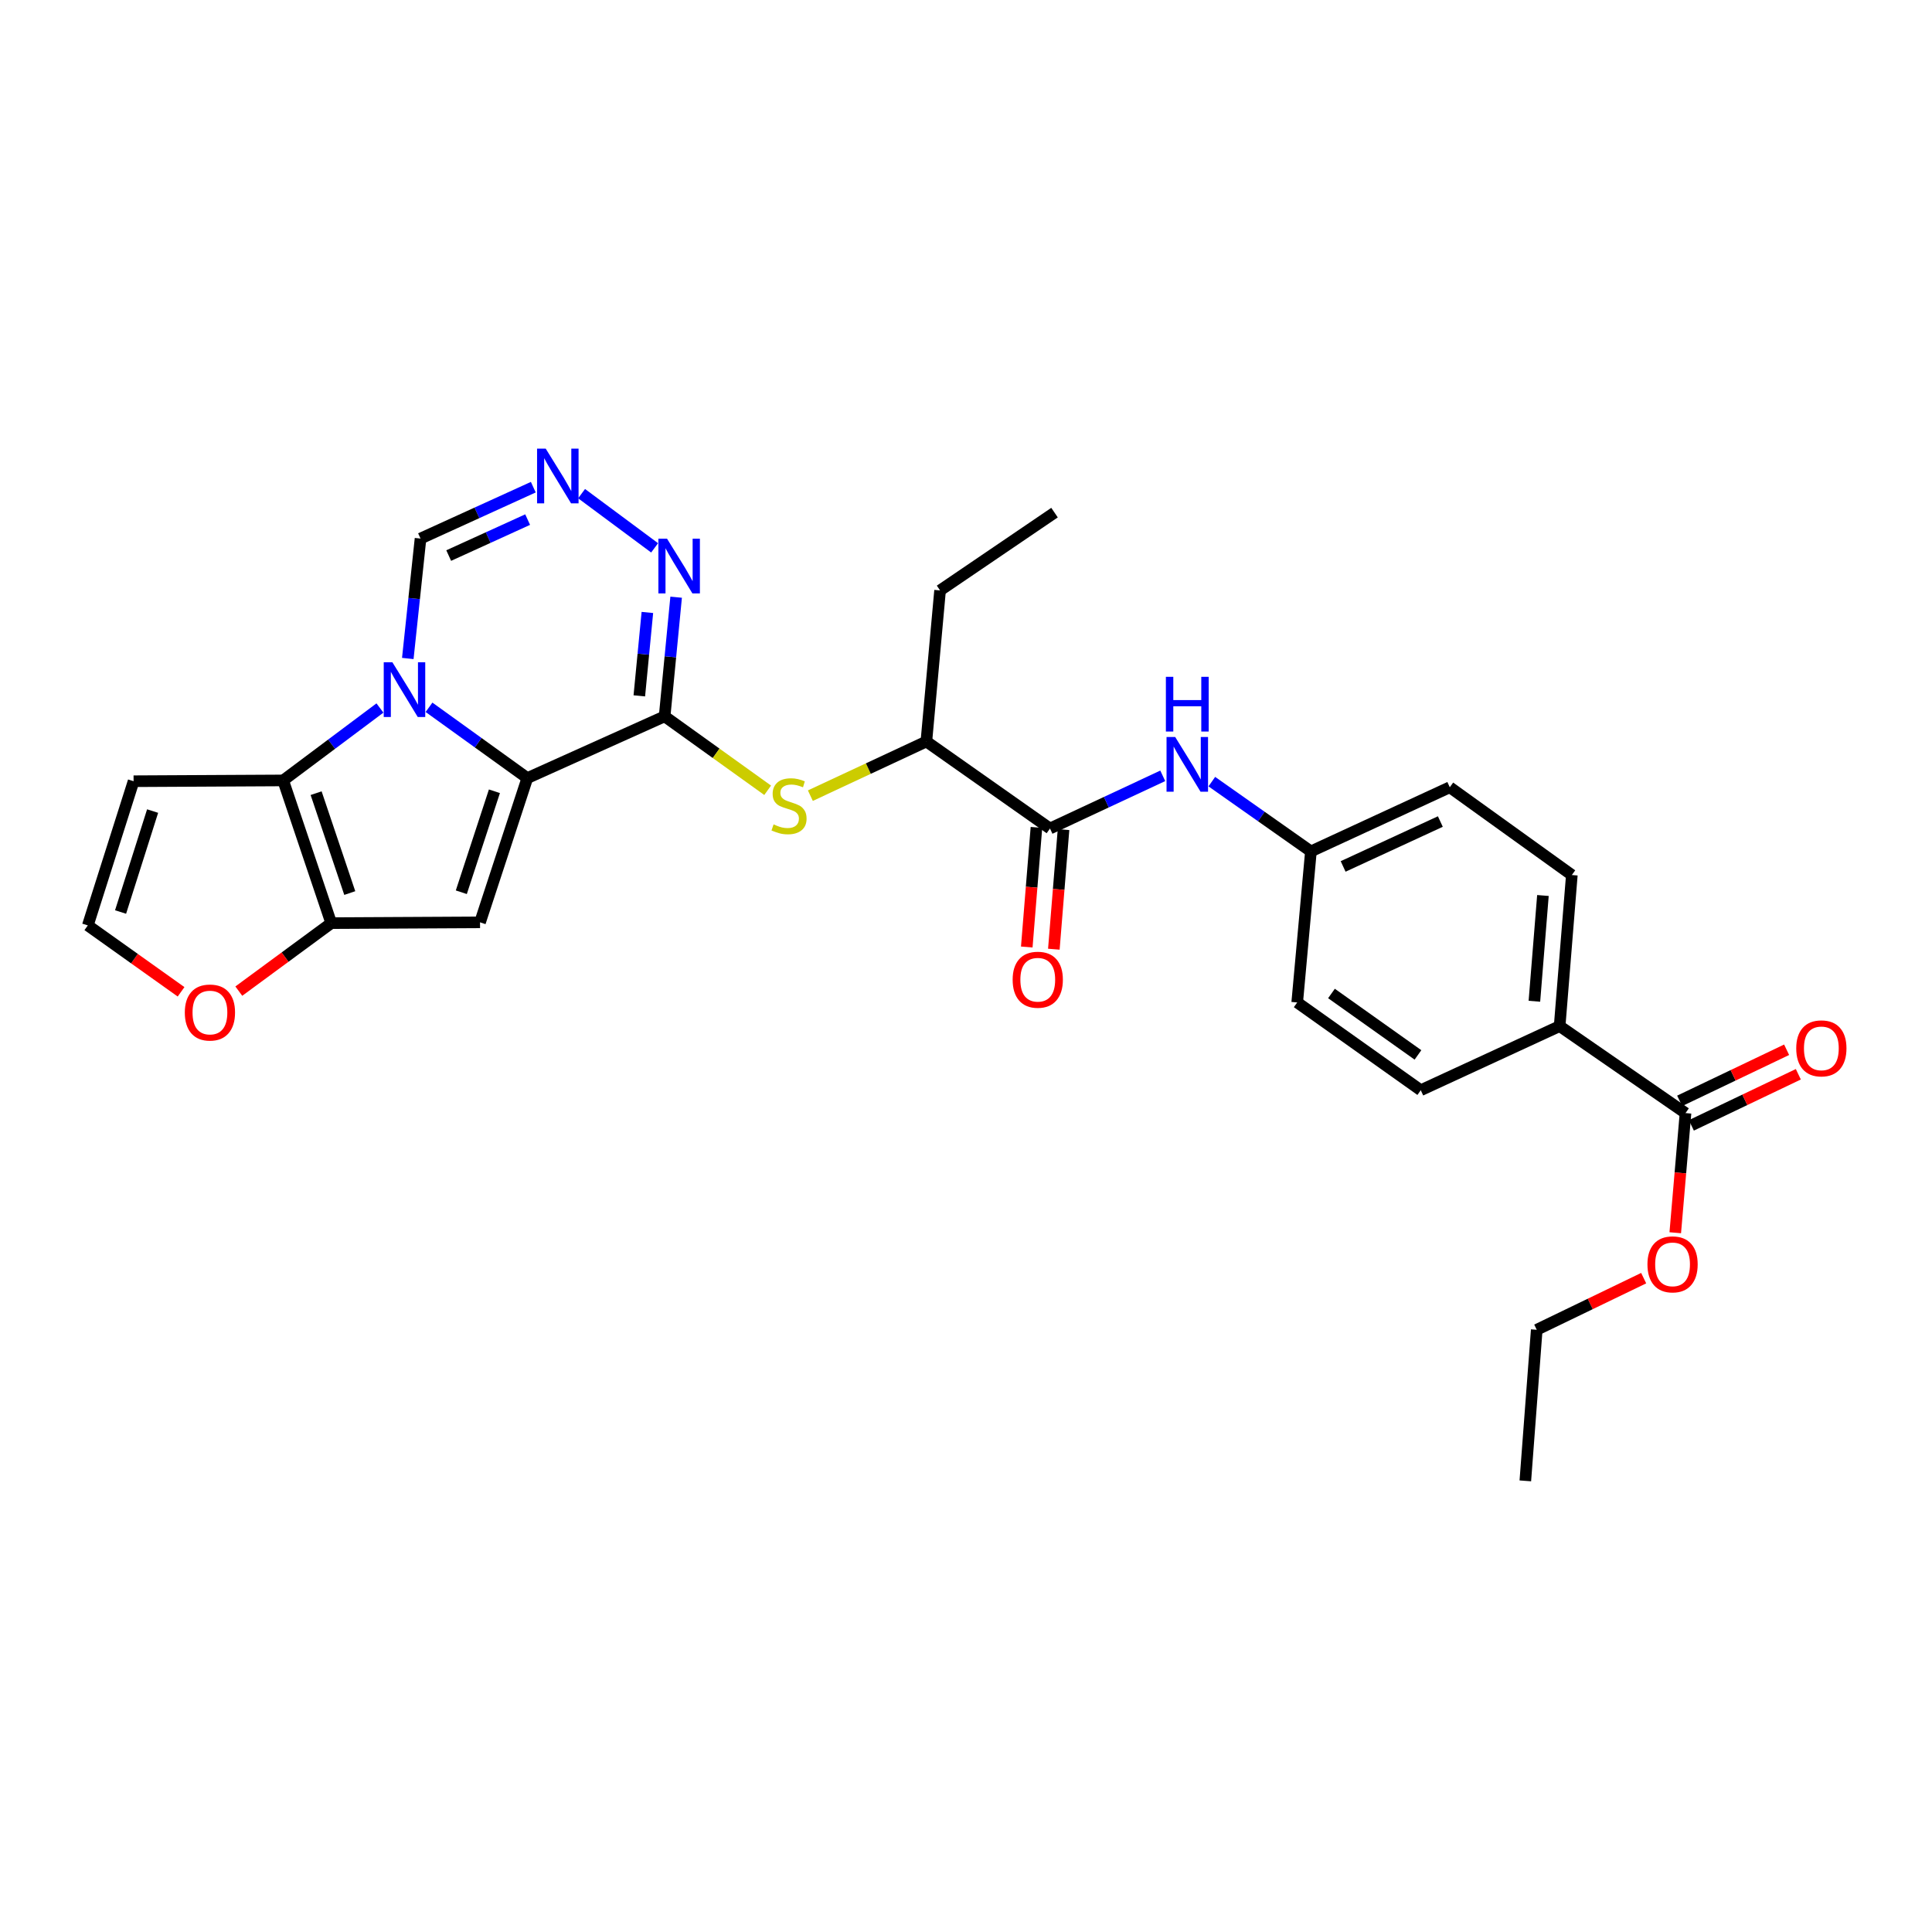 <?xml version='1.0' encoding='iso-8859-1'?>
<svg version='1.1' baseProfile='full'
              xmlns='http://www.w3.org/2000/svg'
                      xmlns:rdkit='http://www.rdkit.org/xml'
                      xmlns:xlink='http://www.w3.org/1999/xlink'
                  xml:space='preserve'
width='1000px' height='1000px' viewBox='0 0 1000 1000'>
<!-- END OF HEADER -->
<rect style='opacity:1.0;fill:#FFFFFF;stroke:none' width='1000' height='1000' x='0' y='0'> </rect>
<path class='bond-0' d='M 272.94,402.741 L 247.5,384.42' style='fill:none;fill-rule:evenodd;stroke:#000000;stroke-width:6px;stroke-linecap:butt;stroke-linejoin:miter;stroke-opacity:1' />
<path class='bond-0' d='M 247.5,384.42 L 222.06,366.1' style='fill:none;fill-rule:evenodd;stroke:#0000FF;stroke-width:6px;stroke-linecap:butt;stroke-linejoin:miter;stroke-opacity:1' />
<path class='bond-1' d='M 272.94,402.741 L 344.01,370.779' style='fill:none;fill-rule:evenodd;stroke:#000000;stroke-width:6px;stroke-linecap:butt;stroke-linejoin:miter;stroke-opacity:1' />
<path class='bond-2' d='M 272.94,402.741 L 248.462,477.403' style='fill:none;fill-rule:evenodd;stroke:#000000;stroke-width:6px;stroke-linecap:butt;stroke-linejoin:miter;stroke-opacity:1' />
<path class='bond-2' d='M 255.909,409.56 L 238.774,461.824' style='fill:none;fill-rule:evenodd;stroke:#000000;stroke-width:6px;stroke-linecap:butt;stroke-linejoin:miter;stroke-opacity:1' />
<path class='bond-3' d='M 196.661,366.46 L 171.612,385.206' style='fill:none;fill-rule:evenodd;stroke:#0000FF;stroke-width:6px;stroke-linecap:butt;stroke-linejoin:miter;stroke-opacity:1' />
<path class='bond-3' d='M 171.612,385.206 L 146.564,403.951' style='fill:none;fill-rule:evenodd;stroke:#000000;stroke-width:6px;stroke-linecap:butt;stroke-linejoin:miter;stroke-opacity:1' />
<path class='bond-9' d='M 211.074,340.829 L 214.369,309.791' style='fill:none;fill-rule:evenodd;stroke:#0000FF;stroke-width:6px;stroke-linecap:butt;stroke-linejoin:miter;stroke-opacity:1' />
<path class='bond-9' d='M 214.369,309.791 L 217.664,278.754' style='fill:none;fill-rule:evenodd;stroke:#000000;stroke-width:6px;stroke-linecap:butt;stroke-linejoin:miter;stroke-opacity:1' />
<path class='bond-5' d='M 344.01,370.779 L 346.988,339.943' style='fill:none;fill-rule:evenodd;stroke:#000000;stroke-width:6px;stroke-linecap:butt;stroke-linejoin:miter;stroke-opacity:1' />
<path class='bond-5' d='M 346.988,339.943 L 349.967,309.107' style='fill:none;fill-rule:evenodd;stroke:#0000FF;stroke-width:6px;stroke-linecap:butt;stroke-linejoin:miter;stroke-opacity:1' />
<path class='bond-5' d='M 330.909,360.177 L 332.994,338.591' style='fill:none;fill-rule:evenodd;stroke:#000000;stroke-width:6px;stroke-linecap:butt;stroke-linejoin:miter;stroke-opacity:1' />
<path class='bond-5' d='M 332.994,338.591 L 335.079,317.006' style='fill:none;fill-rule:evenodd;stroke:#0000FF;stroke-width:6px;stroke-linecap:butt;stroke-linejoin:miter;stroke-opacity:1' />
<path class='bond-7' d='M 344.01,370.779 L 370.675,389.915' style='fill:none;fill-rule:evenodd;stroke:#000000;stroke-width:6px;stroke-linecap:butt;stroke-linejoin:miter;stroke-opacity:1' />
<path class='bond-7' d='M 370.675,389.915 L 397.34,409.05' style='fill:none;fill-rule:evenodd;stroke:#CCCC00;stroke-width:6px;stroke-linecap:butt;stroke-linejoin:miter;stroke-opacity:1' />
<path class='bond-4' d='M 248.462,477.403 L 171.449,477.809' style='fill:none;fill-rule:evenodd;stroke:#000000;stroke-width:6px;stroke-linecap:butt;stroke-linejoin:miter;stroke-opacity:1' />
<path class='bond-10' d='M 146.564,403.951 L 69.144,404.358' style='fill:none;fill-rule:evenodd;stroke:#000000;stroke-width:6px;stroke-linecap:butt;stroke-linejoin:miter;stroke-opacity:1' />
<path class='bond-29' d='M 146.564,403.951 L 171.449,477.809' style='fill:none;fill-rule:evenodd;stroke:#000000;stroke-width:6px;stroke-linecap:butt;stroke-linejoin:miter;stroke-opacity:1' />
<path class='bond-29' d='M 163.62,410.541 L 181.039,462.242' style='fill:none;fill-rule:evenodd;stroke:#000000;stroke-width:6px;stroke-linecap:butt;stroke-linejoin:miter;stroke-opacity:1' />
<path class='bond-13' d='M 171.449,477.809 L 147.528,495.407' style='fill:none;fill-rule:evenodd;stroke:#000000;stroke-width:6px;stroke-linecap:butt;stroke-linejoin:miter;stroke-opacity:1' />
<path class='bond-13' d='M 147.528,495.407 L 123.607,513.004' style='fill:none;fill-rule:evenodd;stroke:#FF0000;stroke-width:6px;stroke-linecap:butt;stroke-linejoin:miter;stroke-opacity:1' />
<path class='bond-6' d='M 338.828,283.569 L 301.026,255.509' style='fill:none;fill-rule:evenodd;stroke:#0000FF;stroke-width:6px;stroke-linecap:butt;stroke-linejoin:miter;stroke-opacity:1' />
<path class='bond-30' d='M 276.034,252.161 L 246.849,265.458' style='fill:none;fill-rule:evenodd;stroke:#0000FF;stroke-width:6px;stroke-linecap:butt;stroke-linejoin:miter;stroke-opacity:1' />
<path class='bond-30' d='M 246.849,265.458 L 217.664,278.754' style='fill:none;fill-rule:evenodd;stroke:#000000;stroke-width:6px;stroke-linecap:butt;stroke-linejoin:miter;stroke-opacity:1' />
<path class='bond-30' d='M 273.107,268.944 L 252.678,278.252' style='fill:none;fill-rule:evenodd;stroke:#0000FF;stroke-width:6px;stroke-linecap:butt;stroke-linejoin:miter;stroke-opacity:1' />
<path class='bond-30' d='M 252.678,278.252 L 232.249,287.559' style='fill:none;fill-rule:evenodd;stroke:#000000;stroke-width:6px;stroke-linecap:butt;stroke-linejoin:miter;stroke-opacity:1' />
<path class='bond-14' d='M 419.442,411.831 L 449.464,397.812' style='fill:none;fill-rule:evenodd;stroke:#CCCC00;stroke-width:6px;stroke-linecap:butt;stroke-linejoin:miter;stroke-opacity:1' />
<path class='bond-14' d='M 449.464,397.812 L 479.486,383.792' style='fill:none;fill-rule:evenodd;stroke:#000000;stroke-width:6px;stroke-linecap:butt;stroke-linejoin:miter;stroke-opacity:1' />
<path class='bond-8' d='M 543.471,428.836 L 479.486,383.792' style='fill:none;fill-rule:evenodd;stroke:#000000;stroke-width:6px;stroke-linecap:butt;stroke-linejoin:miter;stroke-opacity:1' />
<path class='bond-11' d='M 543.471,428.836 L 572.655,415.202' style='fill:none;fill-rule:evenodd;stroke:#000000;stroke-width:6px;stroke-linecap:butt;stroke-linejoin:miter;stroke-opacity:1' />
<path class='bond-11' d='M 572.655,415.202 L 601.839,401.567' style='fill:none;fill-rule:evenodd;stroke:#0000FF;stroke-width:6px;stroke-linecap:butt;stroke-linejoin:miter;stroke-opacity:1' />
<path class='bond-17' d='M 536.464,428.269 L 533.96,459.221' style='fill:none;fill-rule:evenodd;stroke:#000000;stroke-width:6px;stroke-linecap:butt;stroke-linejoin:miter;stroke-opacity:1' />
<path class='bond-17' d='M 533.96,459.221 L 531.455,490.173' style='fill:none;fill-rule:evenodd;stroke:#FF0000;stroke-width:6px;stroke-linecap:butt;stroke-linejoin:miter;stroke-opacity:1' />
<path class='bond-17' d='M 550.478,429.403 L 547.973,460.355' style='fill:none;fill-rule:evenodd;stroke:#000000;stroke-width:6px;stroke-linecap:butt;stroke-linejoin:miter;stroke-opacity:1' />
<path class='bond-17' d='M 547.973,460.355 L 545.468,491.307' style='fill:none;fill-rule:evenodd;stroke:#FF0000;stroke-width:6px;stroke-linecap:butt;stroke-linejoin:miter;stroke-opacity:1' />
<path class='bond-31' d='M 69.144,404.358 L 45.455,478.996' style='fill:none;fill-rule:evenodd;stroke:#000000;stroke-width:6px;stroke-linecap:butt;stroke-linejoin:miter;stroke-opacity:1' />
<path class='bond-31' d='M 78.991,419.807 L 62.408,472.054' style='fill:none;fill-rule:evenodd;stroke:#000000;stroke-width:6px;stroke-linecap:butt;stroke-linejoin:miter;stroke-opacity:1' />
<path class='bond-19' d='M 627.237,404.573 L 652.881,422.629' style='fill:none;fill-rule:evenodd;stroke:#0000FF;stroke-width:6px;stroke-linecap:butt;stroke-linejoin:miter;stroke-opacity:1' />
<path class='bond-19' d='M 652.881,422.629 L 678.525,440.685' style='fill:none;fill-rule:evenodd;stroke:#000000;stroke-width:6px;stroke-linecap:butt;stroke-linejoin:miter;stroke-opacity:1' />
<path class='bond-12' d='M 872.418,576.146 L 807.269,531.109' style='fill:none;fill-rule:evenodd;stroke:#000000;stroke-width:6px;stroke-linecap:butt;stroke-linejoin:miter;stroke-opacity:1' />
<path class='bond-18' d='M 875.448,582.488 L 903.13,569.263' style='fill:none;fill-rule:evenodd;stroke:#000000;stroke-width:6px;stroke-linecap:butt;stroke-linejoin:miter;stroke-opacity:1' />
<path class='bond-18' d='M 903.13,569.263 L 930.812,556.037' style='fill:none;fill-rule:evenodd;stroke:#FF0000;stroke-width:6px;stroke-linecap:butt;stroke-linejoin:miter;stroke-opacity:1' />
<path class='bond-18' d='M 869.387,569.803 L 897.069,556.577' style='fill:none;fill-rule:evenodd;stroke:#000000;stroke-width:6px;stroke-linecap:butt;stroke-linejoin:miter;stroke-opacity:1' />
<path class='bond-18' d='M 897.069,556.577 L 924.751,543.351' style='fill:none;fill-rule:evenodd;stroke:#FF0000;stroke-width:6px;stroke-linecap:butt;stroke-linejoin:miter;stroke-opacity:1' />
<path class='bond-22' d='M 872.418,576.146 L 869.764,607.105' style='fill:none;fill-rule:evenodd;stroke:#000000;stroke-width:6px;stroke-linecap:butt;stroke-linejoin:miter;stroke-opacity:1' />
<path class='bond-22' d='M 869.764,607.105 L 867.111,638.064' style='fill:none;fill-rule:evenodd;stroke:#FF0000;stroke-width:6px;stroke-linecap:butt;stroke-linejoin:miter;stroke-opacity:1' />
<path class='bond-15' d='M 93.719,513.363 L 69.587,496.18' style='fill:none;fill-rule:evenodd;stroke:#FF0000;stroke-width:6px;stroke-linecap:butt;stroke-linejoin:miter;stroke-opacity:1' />
<path class='bond-15' d='M 69.587,496.18 L 45.455,478.996' style='fill:none;fill-rule:evenodd;stroke:#000000;stroke-width:6px;stroke-linecap:butt;stroke-linejoin:miter;stroke-opacity:1' />
<path class='bond-25' d='M 479.486,383.792 L 486.578,305.599' style='fill:none;fill-rule:evenodd;stroke:#000000;stroke-width:6px;stroke-linecap:butt;stroke-linejoin:miter;stroke-opacity:1' />
<path class='bond-16' d='M 807.269,531.109 L 813.58,452.909' style='fill:none;fill-rule:evenodd;stroke:#000000;stroke-width:6px;stroke-linecap:butt;stroke-linejoin:miter;stroke-opacity:1' />
<path class='bond-16' d='M 794.202,518.248 L 798.619,463.508' style='fill:none;fill-rule:evenodd;stroke:#000000;stroke-width:6px;stroke-linecap:butt;stroke-linejoin:miter;stroke-opacity:1' />
<path class='bond-32' d='M 807.269,531.109 L 735.387,564.297' style='fill:none;fill-rule:evenodd;stroke:#000000;stroke-width:6px;stroke-linecap:butt;stroke-linejoin:miter;stroke-opacity:1' />
<path class='bond-23' d='M 678.525,440.685 L 671.433,518.87' style='fill:none;fill-rule:evenodd;stroke:#000000;stroke-width:6px;stroke-linecap:butt;stroke-linejoin:miter;stroke-opacity:1' />
<path class='bond-24' d='M 678.525,440.685 L 750.407,407.482' style='fill:none;fill-rule:evenodd;stroke:#000000;stroke-width:6px;stroke-linecap:butt;stroke-linejoin:miter;stroke-opacity:1' />
<path class='bond-24' d='M 695.203,448.468 L 745.52,425.226' style='fill:none;fill-rule:evenodd;stroke:#000000;stroke-width:6px;stroke-linecap:butt;stroke-linejoin:miter;stroke-opacity:1' />
<path class='bond-20' d='M 813.58,452.909 L 750.407,407.482' style='fill:none;fill-rule:evenodd;stroke:#000000;stroke-width:6px;stroke-linecap:butt;stroke-linejoin:miter;stroke-opacity:1' />
<path class='bond-21' d='M 735.387,564.297 L 671.433,518.87' style='fill:none;fill-rule:evenodd;stroke:#000000;stroke-width:6px;stroke-linecap:butt;stroke-linejoin:miter;stroke-opacity:1' />
<path class='bond-21' d='M 733.936,546.021 L 689.168,514.222' style='fill:none;fill-rule:evenodd;stroke:#000000;stroke-width:6px;stroke-linecap:butt;stroke-linejoin:miter;stroke-opacity:1' />
<path class='bond-26' d='M 850.764,661.565 L 823.088,674.928' style='fill:none;fill-rule:evenodd;stroke:#FF0000;stroke-width:6px;stroke-linecap:butt;stroke-linejoin:miter;stroke-opacity:1' />
<path class='bond-26' d='M 823.088,674.928 L 795.412,688.291' style='fill:none;fill-rule:evenodd;stroke:#000000;stroke-width:6px;stroke-linecap:butt;stroke-linejoin:miter;stroke-opacity:1' />
<path class='bond-27' d='M 486.578,305.599 L 545.822,265.335' style='fill:none;fill-rule:evenodd;stroke:#000000;stroke-width:6px;stroke-linecap:butt;stroke-linejoin:miter;stroke-opacity:1' />
<path class='bond-28' d='M 795.412,688.291 L 789.507,766.492' style='fill:none;fill-rule:evenodd;stroke:#000000;stroke-width:6px;stroke-linecap:butt;stroke-linejoin:miter;stroke-opacity:1' />
<path  class='atom-1' d='M 203.102 342.795
L 212.382 357.795
Q 213.302 359.275, 214.782 361.955
Q 216.262 364.635, 216.342 364.795
L 216.342 342.795
L 220.102 342.795
L 220.102 371.115
L 216.222 371.115
L 206.262 354.715
Q 205.102 352.795, 203.862 350.595
Q 202.662 348.395, 202.302 347.715
L 202.302 371.115
L 198.622 371.115
L 198.622 342.795
L 203.102 342.795
' fill='#0000FF'/>
<path  class='atom-6' d='M 345.264 278.833
L 354.544 293.833
Q 355.464 295.313, 356.944 297.993
Q 358.424 300.673, 358.504 300.833
L 358.504 278.833
L 362.264 278.833
L 362.264 307.153
L 358.384 307.153
L 348.424 290.753
Q 347.264 288.833, 346.024 286.633
Q 344.824 284.433, 344.464 283.753
L 344.464 307.153
L 340.784 307.153
L 340.784 278.833
L 345.264 278.833
' fill='#0000FF'/>
<path  class='atom-7' d='M 282.466 232.219
L 291.746 247.219
Q 292.666 248.699, 294.146 251.379
Q 295.626 254.059, 295.706 254.219
L 295.706 232.219
L 299.466 232.219
L 299.466 260.539
L 295.586 260.539
L 285.626 244.139
Q 284.466 242.219, 283.226 240.019
Q 282.026 237.819, 281.666 237.139
L 281.666 260.539
L 277.986 260.539
L 277.986 232.219
L 282.466 232.219
' fill='#0000FF'/>
<path  class='atom-8' d='M 400.401 426.707
Q 400.721 426.827, 402.041 427.387
Q 403.361 427.947, 404.801 428.307
Q 406.281 428.627, 407.721 428.627
Q 410.401 428.627, 411.961 427.347
Q 413.521 426.027, 413.521 423.747
Q 413.521 422.187, 412.721 421.227
Q 411.961 420.267, 410.761 419.747
Q 409.561 419.227, 407.561 418.627
Q 405.041 417.867, 403.521 417.147
Q 402.041 416.427, 400.961 414.907
Q 399.921 413.387, 399.921 410.827
Q 399.921 407.267, 402.321 405.067
Q 404.761 402.867, 409.561 402.867
Q 412.841 402.867, 416.561 404.427
L 415.641 407.507
Q 412.241 406.107, 409.681 406.107
Q 406.921 406.107, 405.401 407.267
Q 403.881 408.387, 403.921 410.347
Q 403.921 411.867, 404.681 412.787
Q 405.481 413.707, 406.601 414.227
Q 407.761 414.747, 409.681 415.347
Q 412.241 416.147, 413.761 416.947
Q 415.281 417.747, 416.361 419.387
Q 417.481 420.987, 417.481 423.747
Q 417.481 427.667, 414.841 429.787
Q 412.241 431.867, 407.881 431.867
Q 405.361 431.867, 403.441 431.307
Q 401.561 430.787, 399.321 429.867
L 400.401 426.707
' fill='#CCCC00'/>
<path  class='atom-12' d='M 608.28 381.473
L 617.56 396.473
Q 618.48 397.953, 619.96 400.633
Q 621.44 403.313, 621.52 403.473
L 621.52 381.473
L 625.28 381.473
L 625.28 409.793
L 621.4 409.793
L 611.44 393.393
Q 610.28 391.473, 609.04 389.273
Q 607.84 387.073, 607.48 386.393
L 607.48 409.793
L 603.8 409.793
L 603.8 381.473
L 608.28 381.473
' fill='#0000FF'/>
<path  class='atom-12' d='M 603.46 350.321
L 607.3 350.321
L 607.3 362.361
L 621.78 362.361
L 621.78 350.321
L 625.62 350.321
L 625.62 378.641
L 621.78 378.641
L 621.78 365.561
L 607.3 365.561
L 607.3 378.641
L 603.46 378.641
L 603.46 350.321
' fill='#0000FF'/>
<path  class='atom-14' d='M 95.659 524.081
Q 95.659 517.281, 99.019 513.481
Q 102.379 509.681, 108.659 509.681
Q 114.939 509.681, 118.299 513.481
Q 121.659 517.281, 121.659 524.081
Q 121.659 530.961, 118.259 534.881
Q 114.859 538.761, 108.659 538.761
Q 102.419 538.761, 99.019 534.881
Q 95.659 531.001, 95.659 524.081
M 108.659 535.561
Q 112.979 535.561, 115.299 532.681
Q 117.659 529.761, 117.659 524.081
Q 117.659 518.521, 115.299 515.721
Q 112.979 512.881, 108.659 512.881
Q 104.339 512.881, 101.979 515.681
Q 99.659 518.481, 99.659 524.081
Q 99.659 529.801, 101.979 532.681
Q 104.339 535.561, 108.659 535.561
' fill='#FF0000'/>
<path  class='atom-18' d='M 524.144 507.101
Q 524.144 500.301, 527.504 496.501
Q 530.864 492.701, 537.144 492.701
Q 543.424 492.701, 546.784 496.501
Q 550.144 500.301, 550.144 507.101
Q 550.144 513.981, 546.744 517.901
Q 543.344 521.781, 537.144 521.781
Q 530.904 521.781, 527.504 517.901
Q 524.144 514.021, 524.144 507.101
M 537.144 518.581
Q 541.464 518.581, 543.784 515.701
Q 546.144 512.781, 546.144 507.101
Q 546.144 501.541, 543.784 498.741
Q 541.464 495.901, 537.144 495.901
Q 532.824 495.901, 530.464 498.701
Q 528.144 501.501, 528.144 507.101
Q 528.144 512.821, 530.464 515.701
Q 532.824 518.581, 537.144 518.581
' fill='#FF0000'/>
<path  class='atom-19' d='M 929.729 542.632
Q 929.729 535.832, 933.089 532.032
Q 936.449 528.232, 942.729 528.232
Q 949.009 528.232, 952.369 532.032
Q 955.729 535.832, 955.729 542.632
Q 955.729 549.512, 952.329 553.432
Q 948.929 557.312, 942.729 557.312
Q 936.489 557.312, 933.089 553.432
Q 929.729 549.552, 929.729 542.632
M 942.729 554.112
Q 947.049 554.112, 949.369 551.232
Q 951.729 548.312, 951.729 542.632
Q 951.729 537.072, 949.369 534.272
Q 947.049 531.432, 942.729 531.432
Q 938.409 531.432, 936.049 534.232
Q 933.729 537.032, 933.729 542.632
Q 933.729 548.352, 936.049 551.232
Q 938.409 554.112, 942.729 554.112
' fill='#FF0000'/>
<path  class='atom-23' d='M 852.716 654.426
Q 852.716 647.626, 856.076 643.826
Q 859.436 640.026, 865.716 640.026
Q 871.996 640.026, 875.356 643.826
Q 878.716 647.626, 878.716 654.426
Q 878.716 661.306, 875.316 665.226
Q 871.916 669.106, 865.716 669.106
Q 859.476 669.106, 856.076 665.226
Q 852.716 661.346, 852.716 654.426
M 865.716 665.906
Q 870.036 665.906, 872.356 663.026
Q 874.716 660.106, 874.716 654.426
Q 874.716 648.866, 872.356 646.066
Q 870.036 643.226, 865.716 643.226
Q 861.396 643.226, 859.036 646.026
Q 856.716 648.826, 856.716 654.426
Q 856.716 660.146, 859.036 663.026
Q 861.396 665.906, 865.716 665.906
' fill='#FF0000'/>
</svg>
